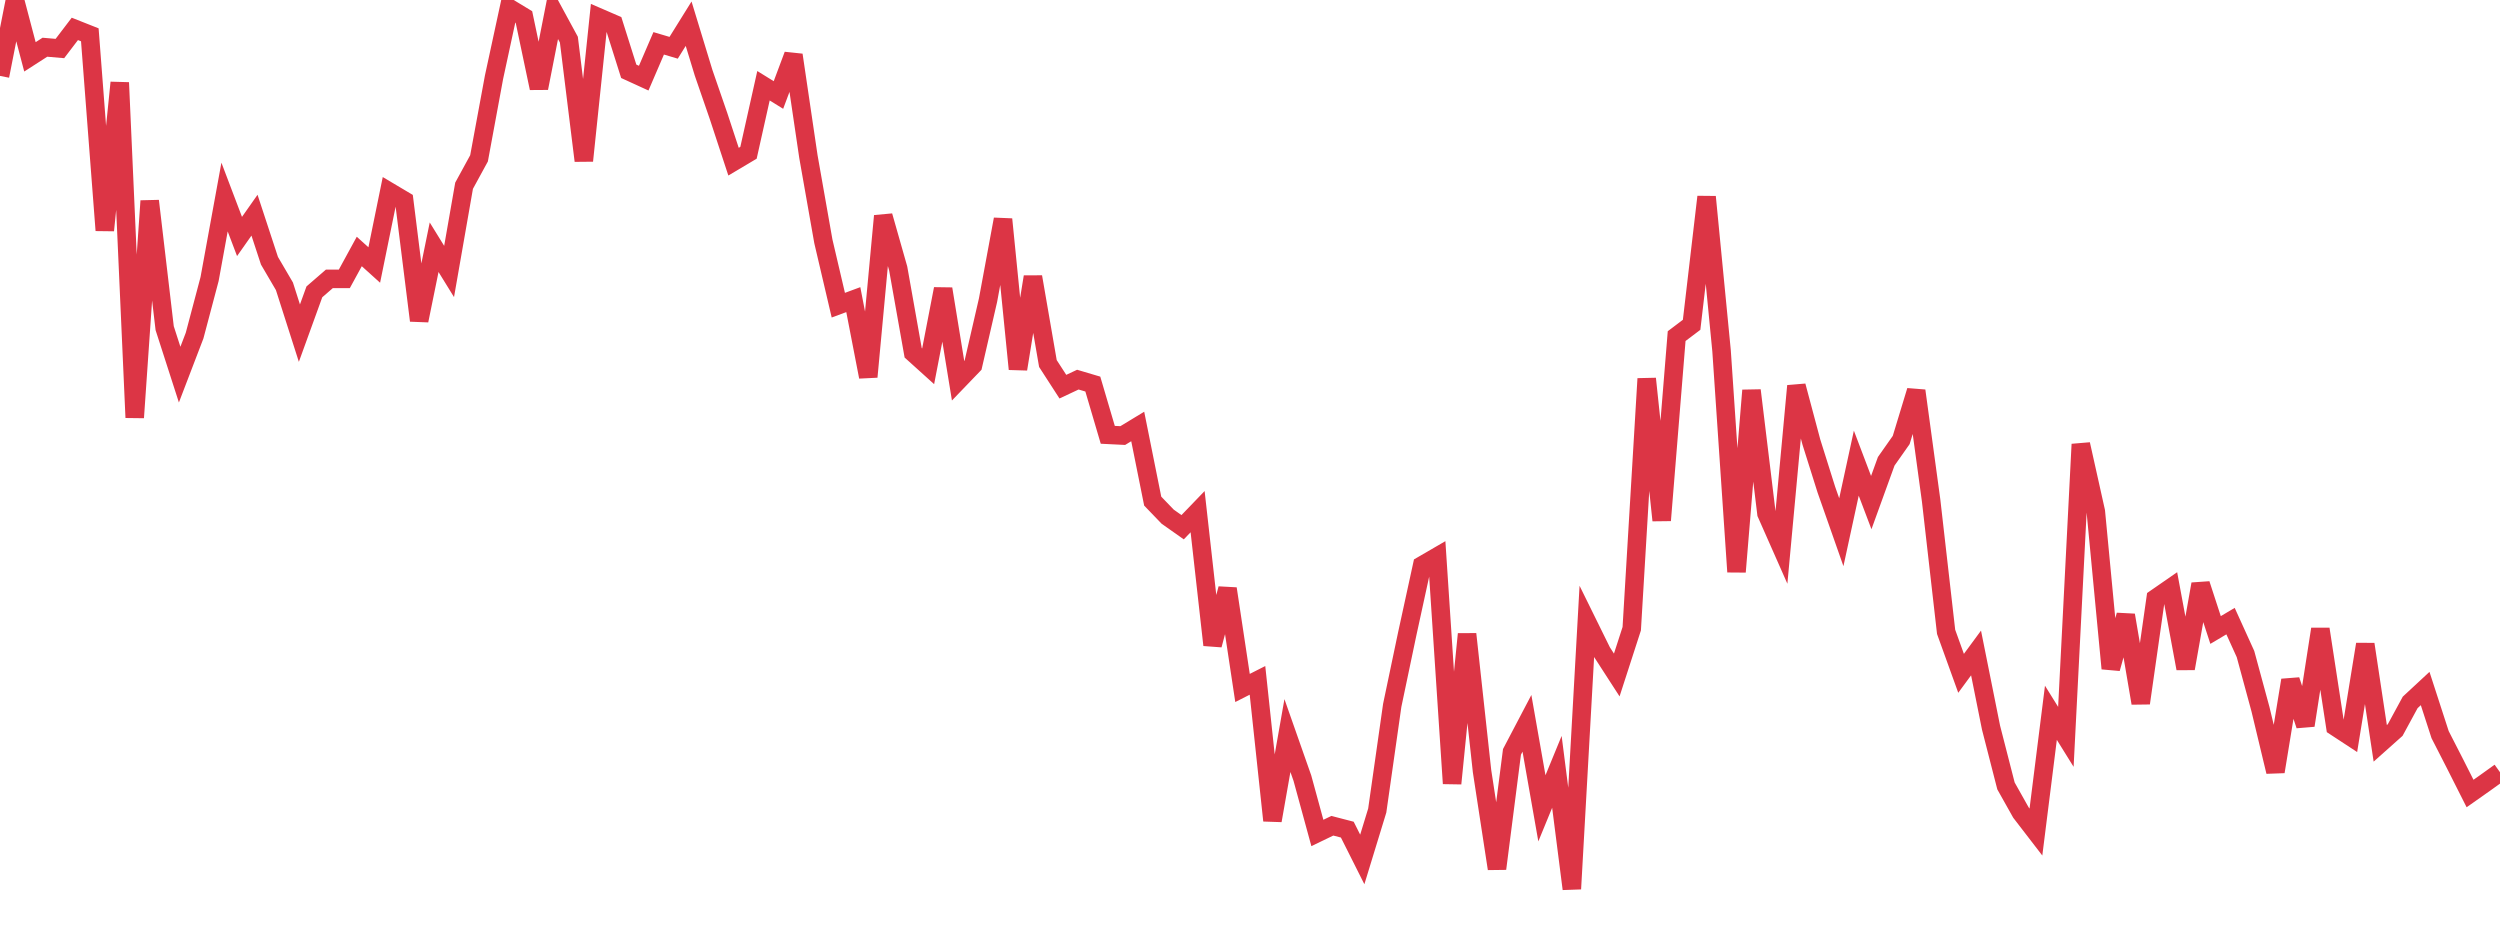 <?xml version="1.0" standalone="no"?>
<!DOCTYPE svg PUBLIC "-//W3C//DTD SVG 1.1//EN" "http://www.w3.org/Graphics/SVG/1.1/DTD/svg11.dtd">
<svg width="135" height="50" viewBox="0 0 135 50" preserveAspectRatio="none" class="sparkline" xmlns="http://www.w3.org/2000/svg"
xmlns:xlink="http://www.w3.org/1999/xlink"><path  class="sparkline--line" d="M 0 4.1 L 0 4.1 L 0.808 0 L 1.617 3.07 L 2.425 2.55 L 3.234 2.62 L 4.042 1.56 L 4.85 1.88 L 5.659 12.44 L 6.467 4.46 L 7.275 22.55 L 8.084 10.85 L 8.892 17.72 L 9.701 20.23 L 10.509 18.12 L 11.317 15.07 L 12.126 10.64 L 12.934 12.77 L 13.743 11.62 L 14.551 14.08 L 15.359 15.46 L 16.168 17.99 L 16.976 15.76 L 17.784 15.06 L 18.593 15.06 L 19.401 13.58 L 20.21 14.31 L 21.018 10.35 L 21.826 10.83 L 22.635 17.31 L 23.443 13.35 L 24.251 14.66 L 25.06 10.03 L 25.868 8.55 L 26.677 4.17 L 27.485 0.43 L 28.293 0.92 L 29.102 4.76 L 29.91 0.65 L 30.719 2.14 L 31.527 8.68 L 32.335 0.94 L 33.144 1.29 L 33.952 3.85 L 34.76 4.22 L 35.569 2.34 L 36.377 2.58 L 37.186 1.28 L 37.994 3.93 L 38.802 6.27 L 39.611 8.73 L 40.419 8.25 L 41.228 4.63 L 42.036 5.13 L 42.844 2.97 L 43.653 8.45 L 44.461 13.03 L 45.269 16.48 L 46.078 16.18 L 46.886 20.35 L 47.695 11.66 L 48.503 14.5 L 49.311 19.05 L 50.12 19.78 L 50.928 15.6 L 51.737 20.56 L 52.545 19.72 L 53.353 16.21 L 54.162 11.84 L 54.97 19.93 L 55.778 14.95 L 56.587 19.63 L 57.395 20.88 L 58.204 20.5 L 59.012 20.74 L 59.82 23.48 L 60.629 23.52 L 61.437 23.03 L 62.246 27.06 L 63.054 27.9 L 63.862 28.47 L 64.671 27.63 L 65.479 34.83 L 66.287 31.79 L 67.096 37.15 L 67.904 36.74 L 68.713 44.31 L 69.521 39.72 L 70.329 42.02 L 71.138 44.98 L 71.946 44.59 L 72.754 44.8 L 73.563 46.41 L 74.371 43.77 L 75.18 38.09 L 75.988 34.24 L 76.796 30.53 L 77.605 30.06 L 78.413 42.31 L 79.222 34.24 L 80.03 41.64 L 80.838 46.91 L 81.647 40.6 L 82.455 39.06 L 83.263 43.65 L 84.072 41.68 L 84.88 48 L 85.689 33.56 L 86.497 35.2 L 87.305 36.45 L 88.114 33.95 L 88.922 20.45 L 89.731 28.1 L 90.539 18.15 L 91.347 17.54 L 92.156 10.63 L 92.964 18.94 L 93.772 30.88 L 94.581 21.08 L 95.389 27.73 L 96.198 29.56 L 97.006 20.84 L 97.814 23.87 L 98.623 26.44 L 99.431 28.74 L 100.24 25.01 L 101.048 27.14 L 101.856 24.91 L 102.665 23.76 L 103.473 21.1 L 104.281 27.03 L 105.09 34.12 L 105.898 36.36 L 106.707 35.26 L 107.515 39.29 L 108.323 42.44 L 109.132 43.88 L 109.94 44.93 L 110.749 38.49 L 111.557 39.79 L 112.365 23.99 L 113.174 27.62 L 113.982 36.1 L 114.79 33.22 L 115.599 37.97 L 116.407 32.31 L 117.216 31.75 L 118.024 36.1 L 118.832 31.54 L 119.641 34.02 L 120.449 33.54 L 121.257 35.32 L 122.066 38.3 L 122.874 41.67 L 123.683 36.73 L 124.491 39.17 L 125.299 33.97 L 126.108 39.24 L 126.916 39.77 L 127.725 34.79 L 128.533 40.14 L 129.341 39.42 L 130.15 37.93 L 130.958 37.18 L 131.766 39.67 L 132.575 41.25 L 133.383 42.85 L 134.192 42.28 L 135 41.7" fill="none" stroke-width="1" stroke="#dc3545"></path></svg>